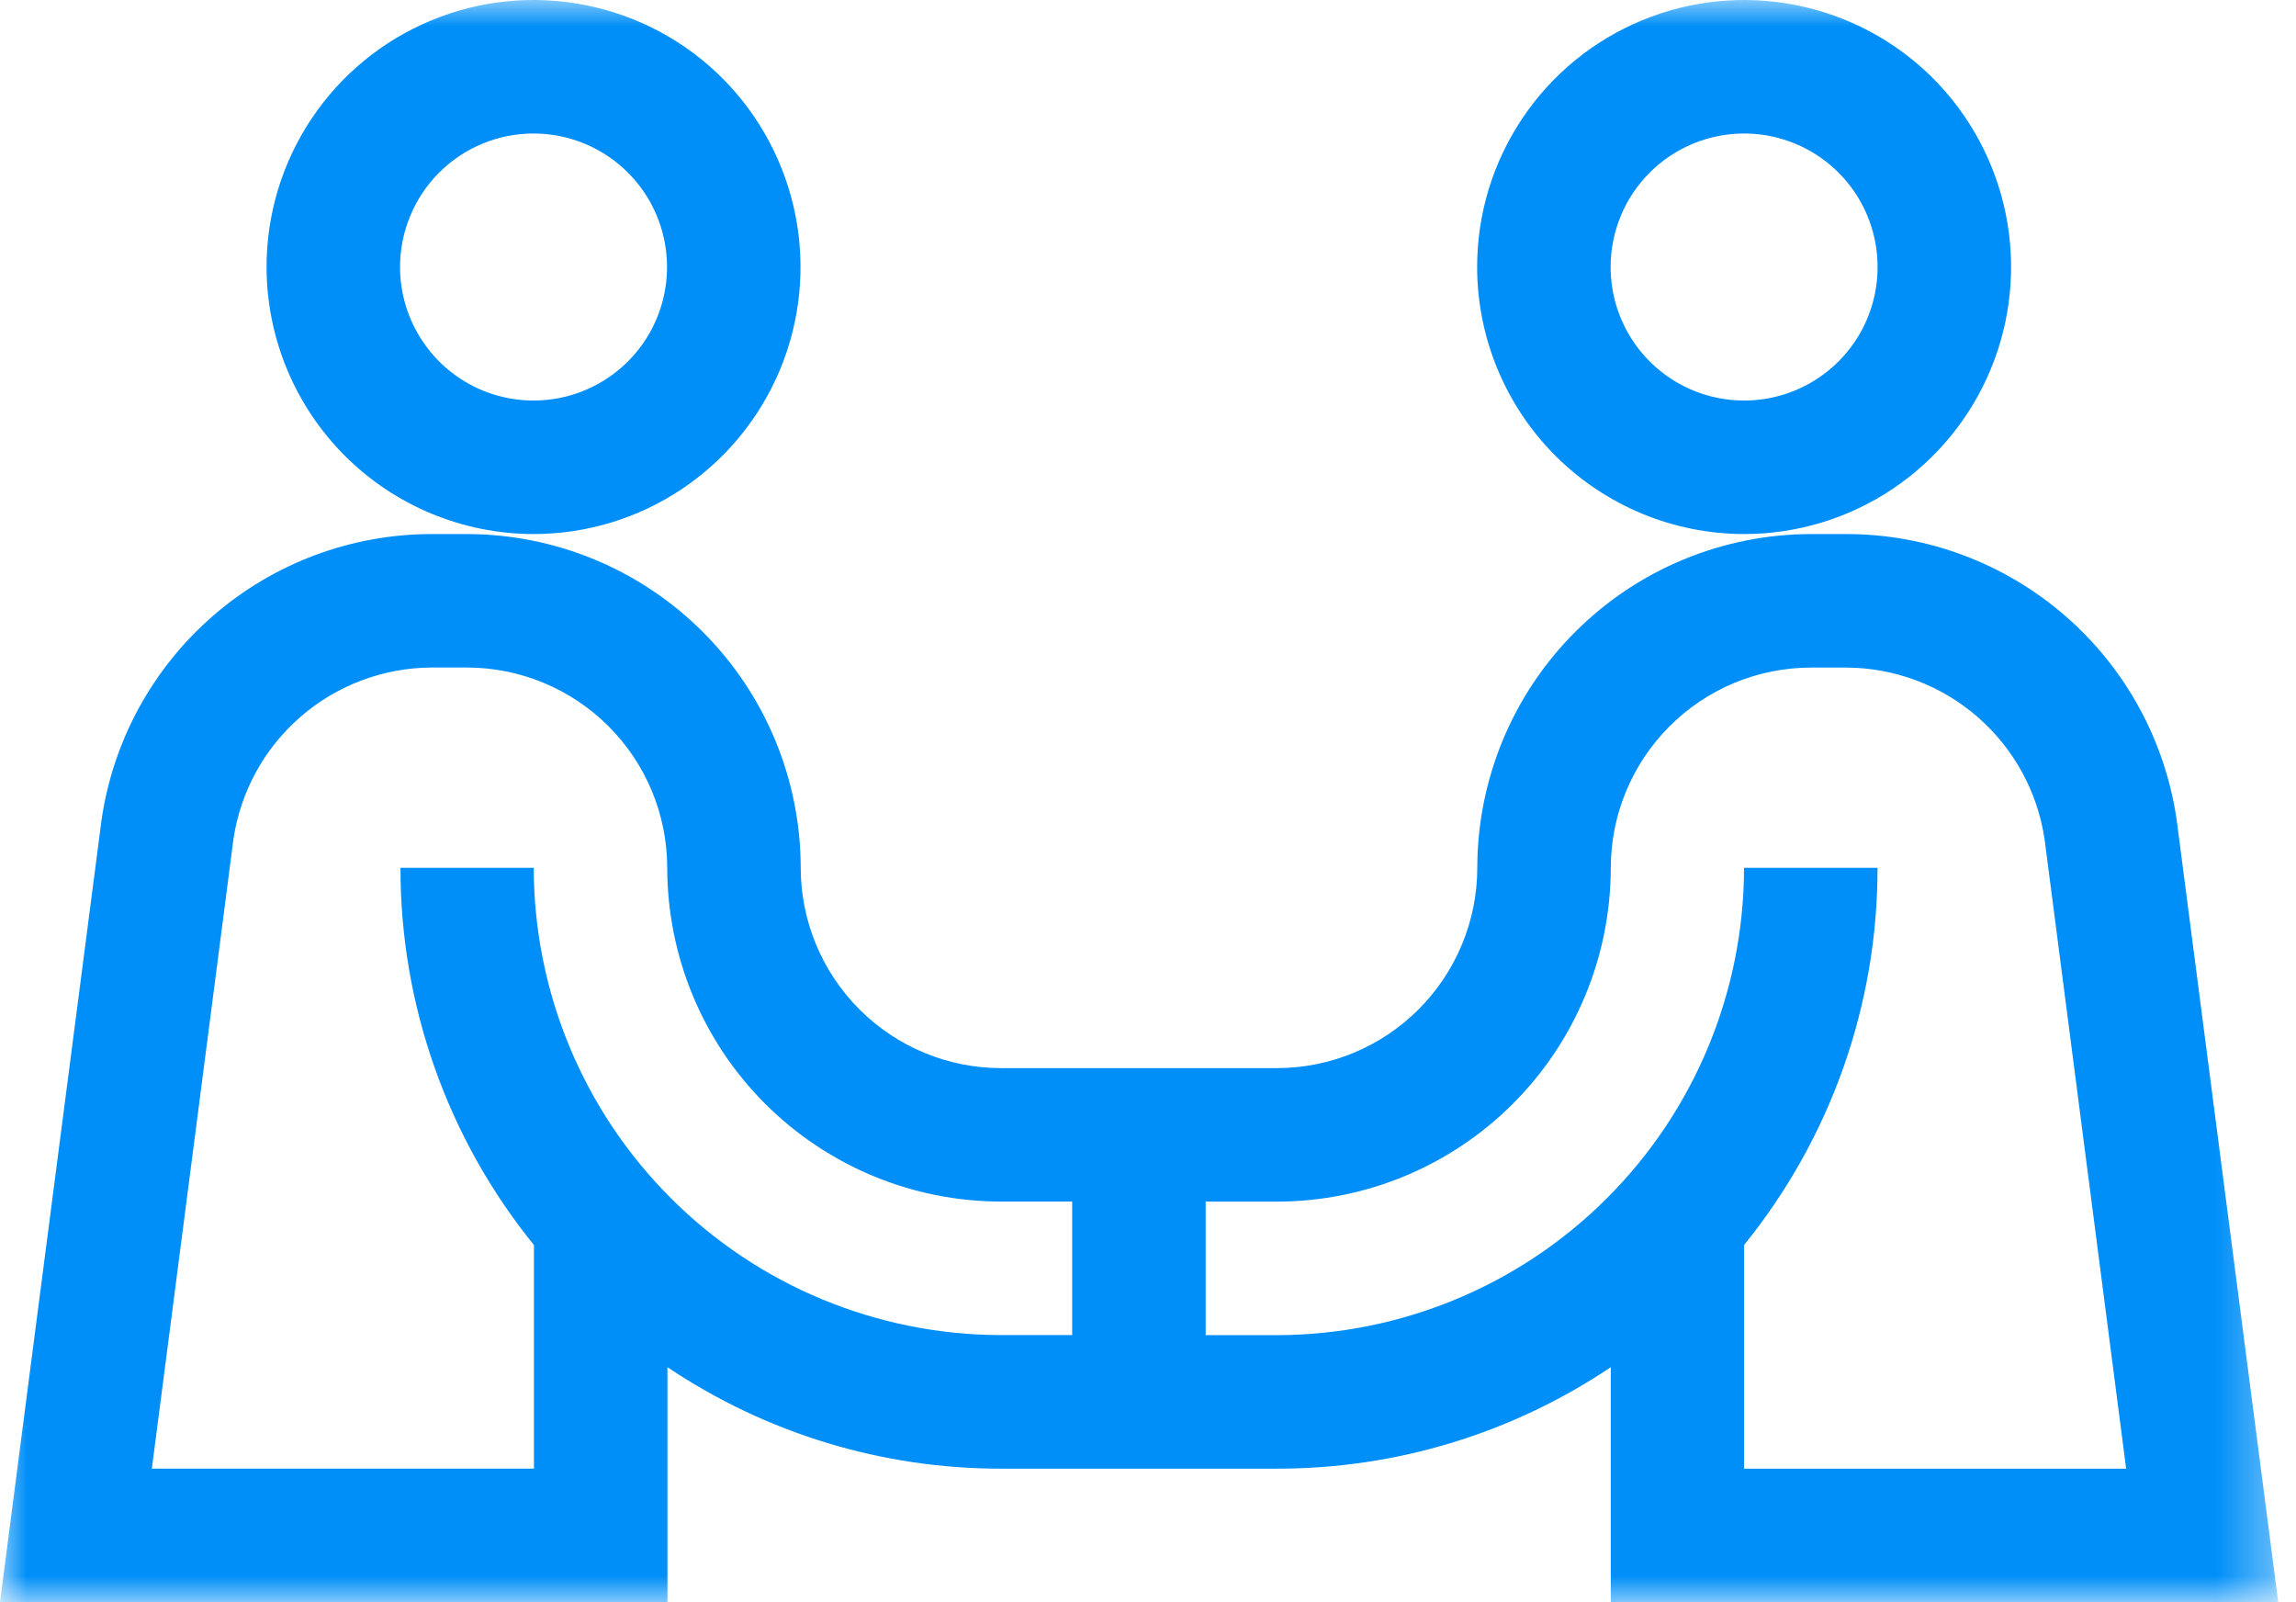 <svg width="43" height="30" viewBox="0 0 43 30" fill="none" xmlns="http://www.w3.org/2000/svg">
<mask id="mask0_2306_1013" style="mask-type:luminance" maskUnits="userSpaceOnUse" x="0" y="0" width="43" height="30">
<path d="M42.661 0H0V30H42.661V0Z" fill="white"/>
</mask>
<g mask="url(#mask0_2306_1013)">
<path d="M9.992 10C10.981 10 11.948 9.707 12.77 9.157C13.592 8.608 14.233 7.827 14.612 6.913C14.99 6 15.089 4.994 14.896 4.025C14.703 3.055 14.227 2.164 13.528 1.464C12.829 0.765 11.938 0.289 10.968 0.096C9.998 -0.097 8.992 0.002 8.079 0.381C7.165 0.759 6.384 1.4 5.835 2.222C5.285 3.044 4.992 4.011 4.992 5C4.994 6.326 5.521 7.596 6.458 8.534C7.396 9.471 8.667 9.998 9.992 10ZM9.992 2.5C10.487 2.5 10.97 2.647 11.381 2.921C11.792 3.196 12.113 3.586 12.302 4.043C12.491 4.5 12.541 5.003 12.444 5.488C12.348 5.973 12.11 6.418 11.76 6.768C11.41 7.117 10.965 7.356 10.48 7.452C9.995 7.548 9.492 7.499 9.035 7.31C8.579 7.12 8.188 6.8 7.914 6.389C7.639 5.978 7.492 5.494 7.492 5C7.492 4.337 7.756 3.701 8.224 3.232C8.693 2.763 9.329 2.5 9.992 2.5Z" fill="#008FF8"/>
<path d="M12.5 25.6C14.348 26.841 16.524 27.503 18.75 27.5H23.917C26.143 27.503 28.319 26.841 30.167 25.6V30H42.667L40.767 15.366C40.554 13.877 39.811 12.514 38.675 11.529C37.538 10.543 36.084 10 34.58 10H33.917C32.26 10.002 30.671 10.661 29.5 11.833C28.328 13.004 27.669 14.593 27.667 16.25C27.666 17.244 27.27 18.197 26.567 18.901C25.864 19.604 24.911 19.999 23.917 20H18.746C17.752 19.999 16.799 19.604 16.096 18.901C15.393 18.197 14.997 17.244 14.996 16.25C14.994 14.593 14.335 13.004 13.163 11.833C11.992 10.661 10.403 10.002 8.746 10H8.083C6.579 10.001 5.126 10.544 3.991 11.53C2.855 12.516 2.113 13.877 1.9 15.366L0 30H12.5V25.6ZM23.917 22.5C25.574 22.498 27.163 21.839 28.334 20.667C29.506 19.496 30.165 17.907 30.167 16.25C30.168 15.256 30.564 14.303 31.267 13.6C31.97 12.896 32.923 12.501 33.917 12.5H34.58C35.48 12.504 36.349 12.83 37.03 13.419C37.711 14.008 38.158 14.822 38.291 15.712L39.819 27.5H32.663V23.312C34.282 21.315 35.165 18.821 35.163 16.25H32.663C32.66 18.57 31.738 20.794 30.097 22.434C28.457 24.075 26.233 24.997 23.913 25H22.58V22.5H23.917ZM10 23.313V27.499H2.844L4.372 15.711C4.505 14.821 4.952 14.007 5.633 13.418C6.314 12.829 7.183 12.503 8.083 12.499H8.746C9.74 12.5 10.693 12.896 11.396 13.598C12.1 14.302 12.495 15.255 12.496 16.249C12.498 17.906 13.157 19.495 14.329 20.666C15.5 21.838 17.089 22.497 18.746 22.499H20.08V24.999H18.746C16.426 24.996 14.202 24.074 12.562 22.433C10.921 20.793 9.999 18.569 9.996 16.249H7.5C7.498 18.821 8.38 21.315 10 23.313Z" fill="#008FF8"/>
<path d="M32.664 10C33.653 10 34.62 9.707 35.442 9.157C36.264 8.608 36.905 7.827 37.283 6.913C37.662 6 37.761 4.994 37.568 4.025C37.375 3.055 36.899 2.164 36.2 1.464C35.5 0.765 34.609 0.289 33.639 0.096C32.67 -0.097 31.664 0.002 30.751 0.381C29.837 0.759 29.056 1.4 28.507 2.222C27.957 3.044 27.664 4.011 27.664 5C27.666 6.326 28.193 7.596 29.13 8.534C30.068 9.471 31.338 9.998 32.664 10ZM32.664 2.5C33.158 2.5 33.642 2.647 34.053 2.921C34.464 3.196 34.785 3.586 34.974 4.043C35.163 4.5 35.212 5.003 35.116 5.488C35.02 5.973 34.782 6.418 34.432 6.768C34.082 7.117 33.637 7.356 33.152 7.452C32.667 7.548 32.164 7.499 31.707 7.31C31.25 7.12 30.86 6.8 30.585 6.389C30.311 5.978 30.164 5.494 30.164 5C30.164 4.337 30.427 3.701 30.896 3.232C31.365 2.763 32.001 2.5 32.664 2.5Z" fill="#008FF8"/>
</g>
</svg>

